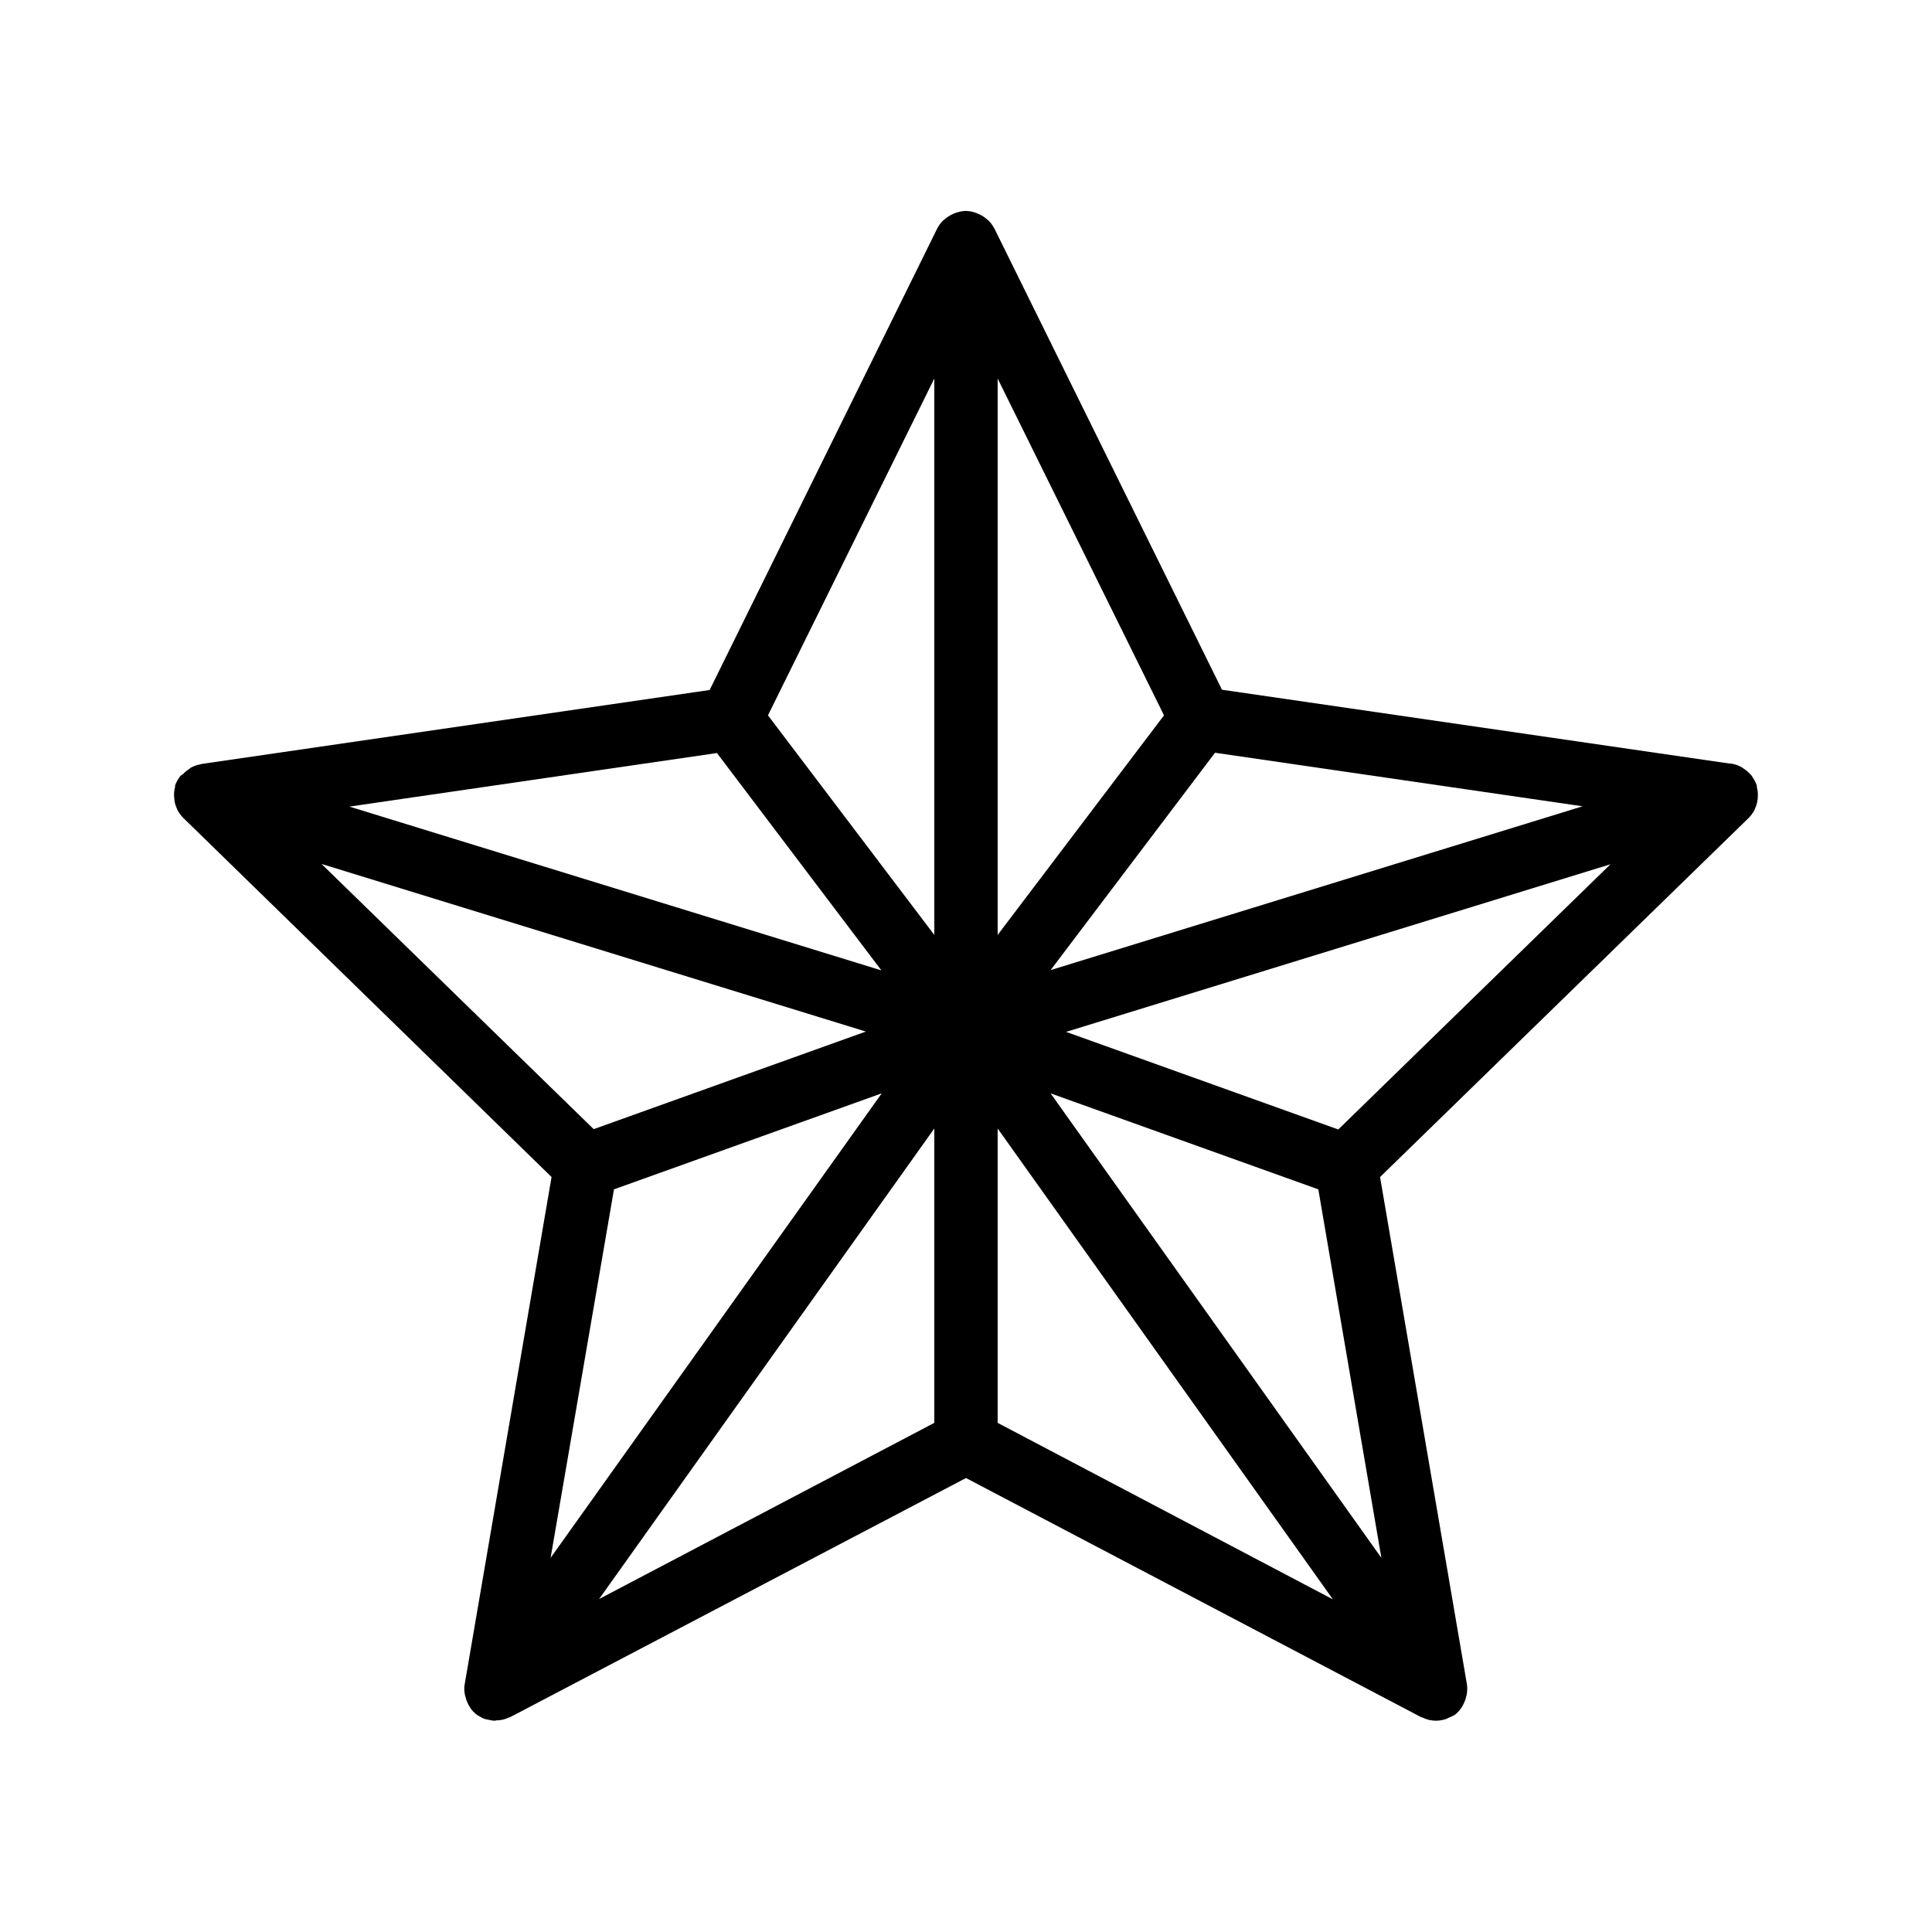 <?xml version="1.0" encoding="UTF-8"?>
<!-- Uploaded to: SVG Repo, www.svgrepo.com, Generator: SVG Repo Mixer Tools -->
<svg fill="#000000" width="800px" height="800px" version="1.1" viewBox="144 144 512 512" xmlns="http://www.w3.org/2000/svg">
 <path d="m190.92 358.35c0.082 0.168 0.082 0.336 0.168 0.418 0.418 0.754 0.922 1.426 1.512 2.016l97.57 95.137-23.008 134.35c-0.168 0.84-0.168 1.762 0 2.602 0 0.25 0.082 0.418 0.168 0.672 0.168 0.754 0.418 1.426 0.754 2.098 0.168 0.25 0.25 0.504 0.418 0.754 0.504 0.84 1.176 1.512 1.93 2.098 0.168 0.082 0.336 0.168 0.418 0.25 0.586 0.336 1.176 0.672 1.762 0.84 0.25 0.082 0.586 0.082 0.84 0.168 0.504 0.082 1.008 0.25 1.512 0.25h0.25c0.082 0 0.25-0.082 0.336-0.082 1.09 0 2.266-0.25 3.273-0.754 0.082 0 0.168-0.082 0.25-0.082h0.082l120.85-63.391 120.66 63.395h0.082c0.082 0 0.168 0.082 0.25 0.082 1.176 0.586 2.352 0.84 3.609 0.84 0.84 0 1.68-0.168 2.519-0.418 0.336-0.082 0.586-0.336 0.922-0.418 0.504-0.25 1.008-0.418 1.426-0.672 0.84-0.586 1.426-1.344 1.93-2.098 0.168-0.25 0.25-0.504 0.418-0.754 0.336-0.672 0.586-1.344 0.754-2.098 0.082-0.25 0.168-0.418 0.168-0.672 0.082-0.84 0.168-1.762 0-2.602l-23.008-134.35 97.664-95.145c0.586-0.586 1.09-1.258 1.512-2.016 0.082-0.168 0.082-0.25 0.168-0.418 0.336-0.754 0.586-1.512 0.672-2.266 0.082-0.25 0.082-0.586 0.082-0.84 0.082-0.922 0-1.762-0.25-2.688v-0.25-0.082-0.082c-0.336-0.922-0.84-1.762-1.344-2.519-0.168-0.25-0.336-0.418-0.586-0.672-0.504-0.504-1.008-0.922-1.68-1.344-0.25-0.168-0.418-0.336-0.672-0.418-0.754-0.418-1.594-0.672-2.519-0.84h-0.25-0.168l-134.52-19.566-60.293-122.18c-0.418-0.754-0.922-1.512-1.512-2.098-0.168-0.168-0.336-0.25-0.504-0.418-0.586-0.504-1.176-0.922-1.93-1.258-0.25-0.082-0.504-0.25-0.754-0.336-0.84-0.344-1.848-0.594-2.856-0.594s-2.016 0.25-2.938 0.586c-0.25 0.082-0.504 0.25-0.754 0.336-0.672 0.336-1.344 0.754-1.93 1.258-0.168 0.168-0.336 0.25-0.504 0.418-0.586 0.586-1.09 1.258-1.512 2.098l-60.289 122.26-134.44 19.57-0.336 0.082c-0.922 0.168-1.762 0.418-2.519 0.84-0.25 0.082-0.418 0.25-0.586 0.418-0.672 0.418-1.176 0.84-1.762 1.426-0.172 0.09-0.426 0.258-0.594 0.426-0.586 0.754-1.09 1.594-1.426 2.519v0.082 0.082 0.25c-0.25 0.84-0.336 1.762-0.25 2.688 0 0.25 0.082 0.586 0.082 0.84 0.082 0.762 0.336 1.516 0.672 2.273zm319.16 198.5-87.664-123.1 70.953 25.441zm-11.422-113.53-72.129-25.863 144.26-44.418zm64.742-85.645-140.98 43.41 43.578-57.602zm-155.01-113.36 44.082 89.258-44.082 58.191zm0 198.75 88.84 124.78-88.84-46.77zm-101.68 16.121 70.953-25.441-87.746 123.1zm84.891 61.887-88.84 46.688 88.84-124.7zm0-276.76v147.45l-44.082-58.191zm-57.602 99.25 43.578 57.602-140.98-43.41zm39.465 73.809-72.129 25.863-72.129-70.281z"/>
</svg>